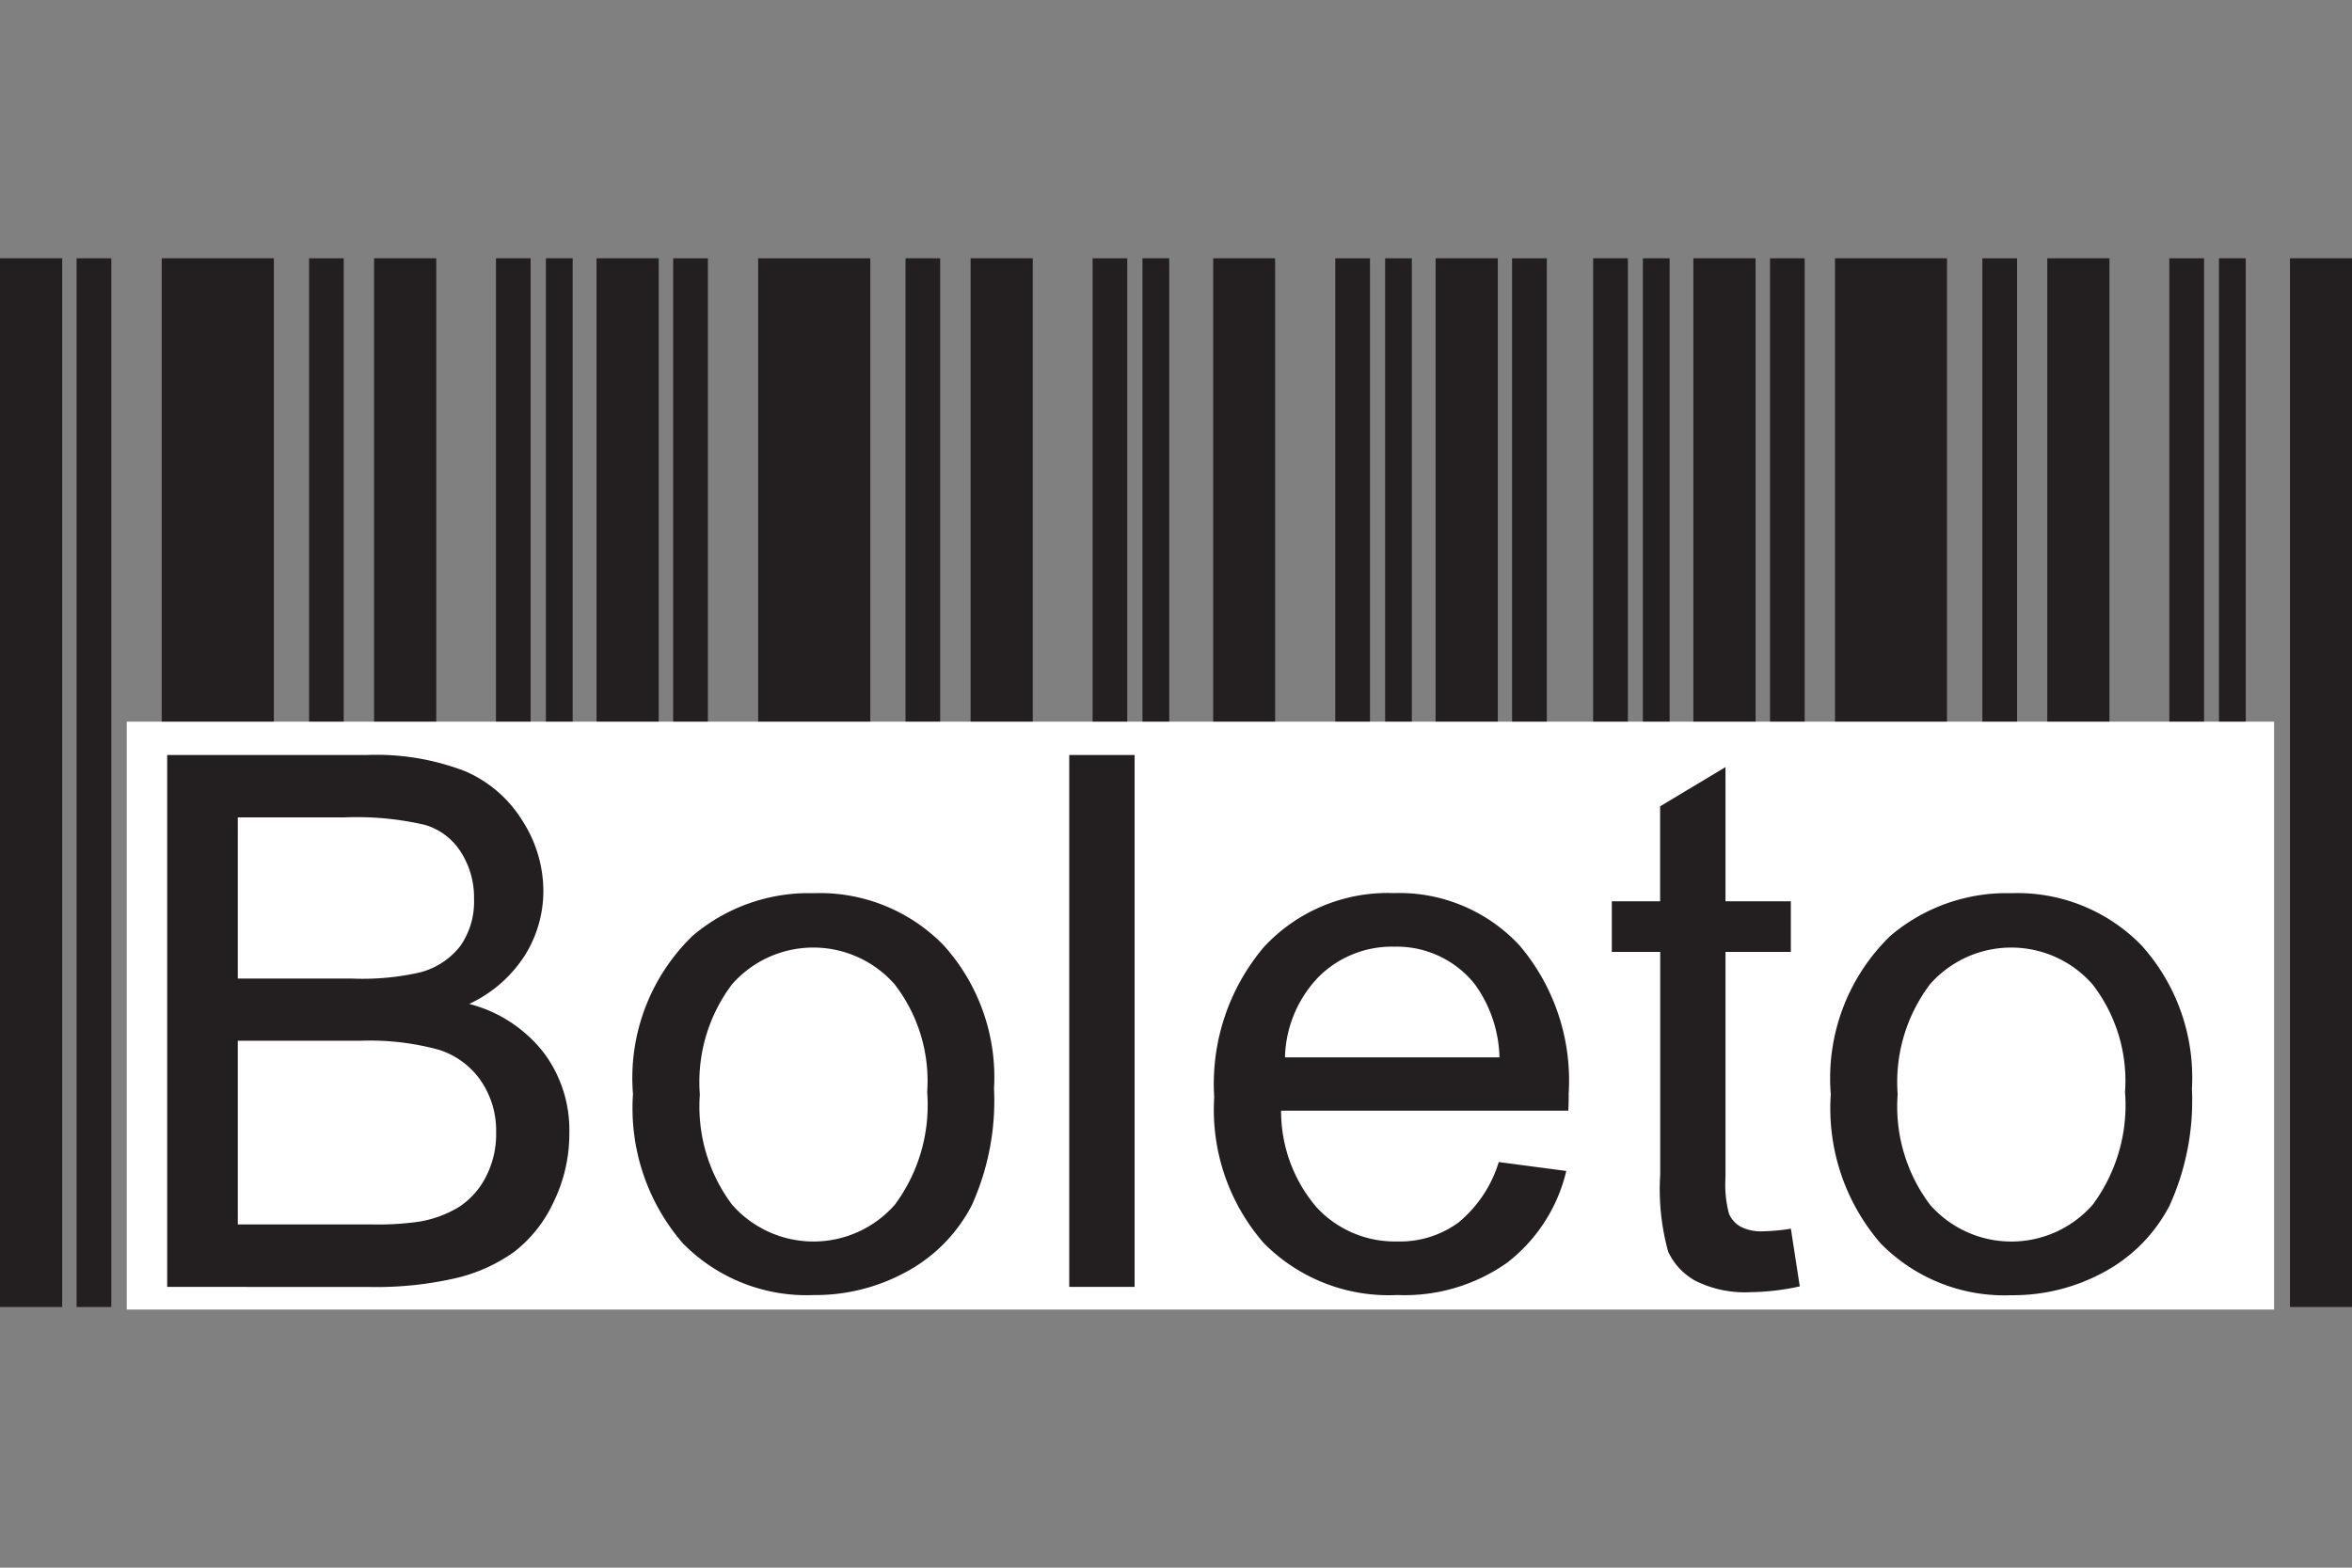 <svg xmlns="http://www.w3.org/2000/svg" xmlns:xlink="http://www.w3.org/1999/xlink" width="48" height="32" viewBox="0 0 48 32">
  <rect x="0" y="0" width="48" height="32" fill="#808080" stroke="none"/>
  <defs>
    <clipPath id="clip-Boleto_Bancario_">
      <rect width="48" height="32"/>
    </clipPath>
  </defs>
  <g id="Boleto_Bancario_" data-name="Boleto Bancario	" clip-path="url(#clip-Boleto_Bancario_)">
    <g id="surface1" transform="translate(-0.902 4.588)">
      <path id="Path_24720" data-name="Path 24720" d="M8.758.684h2.288V22.091H8.758V.684" transform="translate(-4.555)" fill="#231f20" fill-rule="evenodd"/>
      <path id="Path_24721" data-name="Path 24721" d="M15.918.684h.707V22.091h-.707V.684" transform="translate(-8.708)" fill="#231f20" fill-rule="evenodd"/>
      <path id="Path_24722" data-name="Path 24722" d="M19.074.684h1.269V22.091H19.074V.684" transform="translate(-10.538)" fill="#231f20" fill-rule="evenodd"/>
      <path id="Path_24723" data-name="Path 24723" d="M25,.684h.707V22.091H25V.684" transform="translate(-13.976)" fill="#231f20" fill-rule="evenodd"/>
      <path id="Path_24724" data-name="Path 24724" d="M27.422.684h.546V22.091h-.546V.684" transform="translate(-15.379)" fill="#231f20" fill-rule="evenodd"/>
      <path id="Path_24725" data-name="Path 24725" d="M4.621.684H5.33V22.091H4.621V.684" transform="translate(-2.156)" fill="#231f20" fill-rule="evenodd"/>
      <path id="Path_24726" data-name="Path 24726" d="M.9.684H2.171V22.091H.9V.684" fill="#231f20" fill-rule="evenodd"/>
      <path id="Path_24727" data-name="Path 24727" d="M37.734.684h2.288V22.091H37.734V.684" transform="translate(-21.359)" fill="#231f20" fill-rule="evenodd"/>
      <path id="Path_24728" data-name="Path 24728" d="M44.895.684H45.6V22.091h-.707V.684" transform="translate(-25.511)" fill="#231f20" fill-rule="evenodd"/>
      <path id="Path_24729" data-name="Path 24729" d="M48.051.684h1.269V22.091H48.051V.684" transform="translate(-27.341)" fill="#231f20" fill-rule="evenodd"/>
      <path id="Path_24730" data-name="Path 24730" d="M53.98.684h.707V22.091H53.98V.684" transform="translate(-30.78)" fill="#231f20" fill-rule="evenodd"/>
      <path id="Path_24731" data-name="Path 24731" d="M56.4.684h.546V22.091H56.4V.684" transform="translate(-32.182)" fill="#231f20" fill-rule="evenodd"/>
      <path id="Path_24732" data-name="Path 24732" d="M33.6.684h.709V22.091H33.6V.684" transform="translate(-18.96)" fill="#231f20" fill-rule="evenodd"/>
      <path id="Path_24733" data-name="Path 24733" d="M29.879.684h1.269V22.091H29.879V.684" transform="translate(-16.803)" fill="#231f20" fill-rule="evenodd"/>
      <path id="Path_24734" data-name="Path 24734" d="M59.836.684H61.1V22.091H59.836V.684" transform="translate(-34.175)" fill="#231f20" fill-rule="evenodd"/>
      <path id="Path_24735" data-name="Path 24735" d="M65.766.684h.709V22.091h-.709V.684" transform="translate(-37.614)" fill="#231f20" fill-rule="evenodd"/>
      <path id="Path_24736" data-name="Path 24736" d="M68.188.684h.545V22.091h-.545V.684" transform="translate(-39.018)" fill="#231f20" fill-rule="evenodd"/>
      <path id="Path_24737" data-name="Path 24737" d="M74.359.684h.709V22.091h-.709V.684" transform="translate(-42.598)" fill="#231f20" fill-rule="evenodd"/>
      <path id="Path_24738" data-name="Path 24738" d="M70.641.684h1.269V22.091H70.641V.684" transform="translate(-40.441)" fill="#231f20" fill-rule="evenodd"/>
      <path id="Path_24739" data-name="Path 24739" d="M78.289.684H79V22.091h-.709V.684" transform="translate(-44.876)" fill="#231f20" fill-rule="evenodd"/>
      <path id="Path_24740" data-name="Path 24740" d="M80.711.684h.546V22.091h-.546V.684" transform="translate(-46.281)" fill="#231f20" fill-rule="evenodd"/>
      <path id="Path_24741" data-name="Path 24741" d="M86.887.684h.707V22.091h-.707V.684" transform="translate(-49.862)" fill="#231f20" fill-rule="evenodd"/>
      <path id="Path_24742" data-name="Path 24742" d="M83.164.684h1.269V22.091H83.164V.684" transform="translate(-47.703)" fill="#231f20" fill-rule="evenodd"/>
      <path id="Path_24743" data-name="Path 24743" d="M90.043.684h2.286V22.091H90.043V.684" transform="translate(-51.692)" fill="#231f20" fill-rule="evenodd"/>
      <path id="Path_24744" data-name="Path 24744" d="M97.2.684h.709V22.091H97.2V.684" transform="translate(-55.842)" fill="#231f20" fill-rule="evenodd"/>
      <path id="Path_24745" data-name="Path 24745" d="M100.355.684h1.269V22.091h-1.269V.684" transform="translate(-57.672)" fill="#231f20" fill-rule="evenodd"/>
      <path id="Path_24746" data-name="Path 24746" d="M106.285.684h.709V22.091h-.709V.684" transform="translate(-61.111)" fill="#231f20" fill-rule="evenodd"/>
      <path id="Path_24747" data-name="Path 24747" d="M108.7.684h.547V22.091H108.7V.684" transform="translate(-62.513)" fill="#231f20" fill-rule="evenodd"/>
      <path id="Path_24748" data-name="Path 24748" d="M112.145.684h1.267V22.091h-1.267V.684" transform="translate(-64.509)" fill="#231f20" fill-rule="evenodd"/>
      <path id="Path_24749" data-name="Path 24749" d="M7.059,35.2H50.882v-12H7.059v12" transform="translate(-3.57 -13.057)" fill="#fff" fill-rule="evenodd"/>
      <path id="Path_24750" data-name="Path 24750" d="M9.023,35.677V24.82H13.1a5.044,5.044,0,0,1,2,.33,2.56,2.56,0,0,1,1.175,1.016A2.65,2.65,0,0,1,16.7,27.6a2.475,2.475,0,0,1-.376,1.308,2.7,2.7,0,0,1-1.137.993,2.822,2.822,0,0,1,1.513.986,2.623,2.623,0,0,1,.53,1.643,3.168,3.168,0,0,1-.323,1.419,2.721,2.721,0,0,1-.8,1.011,3.37,3.37,0,0,1-1.186.537,7.227,7.227,0,0,1-1.754.182Zm1.441-6.293h2.347a5.243,5.243,0,0,0,1.37-.126,1.522,1.522,0,0,0,.827-.543,1.57,1.57,0,0,0,.277-.95,1.719,1.719,0,0,0-.261-.952,1.3,1.3,0,0,0-.74-.566,6.143,6.143,0,0,0-1.649-.153H10.464Zm0,5.018h2.7a6.052,6.052,0,0,0,.98-.053,2.294,2.294,0,0,0,.829-.3,1.582,1.582,0,0,0,.548-.607,1.884,1.884,0,0,0,.215-.917,1.8,1.8,0,0,0-.313-1.058,1.638,1.638,0,0,0-.863-.632,5.326,5.326,0,0,0-1.587-.182H10.464V34.4" transform="translate(-4.709 -13.997)" fill="#231f20"/>
      <path id="Path_24751" data-name="Path 24751" d="M31.652,35.636a4.036,4.036,0,0,1,1.216-3.23,3.66,3.66,0,0,1,2.473-.871,3.526,3.526,0,0,1,2.65,1.062,4.021,4.021,0,0,1,1.029,2.928,5.176,5.176,0,0,1-.455,2.383,3.227,3.227,0,0,1-1.326,1.351,3.863,3.863,0,0,1-1.9.479,3.536,3.536,0,0,1-2.67-1.057A4.213,4.213,0,0,1,31.652,35.636Zm1.365,0a3.342,3.342,0,0,0,.658,2.258,2.211,2.211,0,0,0,3.321,0,3.413,3.413,0,0,0,.66-2.3,3.226,3.226,0,0,0-.665-2.2,2.21,2.21,0,0,0-3.317,0,3.321,3.321,0,0,0-.658,2.25" transform="translate(-17.832 -17.891)" fill="#231f20"/>
      <path id="Path_24752" data-name="Path 24752" d="M52.844,35.677V24.82h1.334V35.677H52.844" transform="translate(-30.121 -13.997)" fill="#231f20"/>
      <path id="Path_24753" data-name="Path 24753" d="M65.694,37.023l1.378.182a3.331,3.331,0,0,1-1.2,1.867,3.62,3.62,0,0,1-2.247.665,3.582,3.582,0,0,1-2.729-1.062A4.141,4.141,0,0,1,59.887,35.7a4.323,4.323,0,0,1,1.019-3.072,3.446,3.446,0,0,1,2.645-1.095,3.348,3.348,0,0,1,2.57,1.072,4.261,4.261,0,0,1,1,3.016c0,.079,0,.2-.008.354H61.252a3.01,3.01,0,0,0,.732,1.981,2.177,2.177,0,0,0,1.639.688,2.021,2.021,0,0,0,1.249-.387A2.569,2.569,0,0,0,65.694,37.023Zm-4.367-2.137h4.382a2.662,2.662,0,0,0-.5-1.488,2.035,2.035,0,0,0-1.648-.771,2.116,2.116,0,0,0-1.541.614,2.45,2.45,0,0,0-.689,1.646" transform="translate(-34.205 -17.891)" fill="#231f20"/>
      <path id="Path_24754" data-name="Path 24754" d="M82.854,34.819,83.036,36a4.942,4.942,0,0,1-1,.118,2.273,2.273,0,0,1-1.126-.23,1.306,1.306,0,0,1-.561-.6,4.821,4.821,0,0,1-.161-1.577V29.172H79.2V28.14h.986V26.2l1.334-.8V28.14h1.334v1.032H81.52V33.78a2.3,2.3,0,0,0,.071.735.549.549,0,0,0,.228.261.9.9,0,0,0,.455.1,4.1,4.1,0,0,0,.581-.054" transform="translate(-45.404 -14.33)" fill="#231f20"/>
      <path id="Path_24755" data-name="Path 24755" d="M89.84,35.636a4.041,4.041,0,0,1,1.216-3.23,3.663,3.663,0,0,1,2.473-.871A3.533,3.533,0,0,1,96.181,32.6a4.028,4.028,0,0,1,1.029,2.928,5.172,5.172,0,0,1-.456,2.383,3.229,3.229,0,0,1-1.326,1.351,3.863,3.863,0,0,1-1.9.479,3.536,3.536,0,0,1-2.67-1.057A4.213,4.213,0,0,1,89.84,35.636Zm1.365,0a3.333,3.333,0,0,0,.66,2.258,2.209,2.209,0,0,0,3.32,0,3.415,3.415,0,0,0,.66-2.3,3.219,3.219,0,0,0-.665-2.2,2.208,2.208,0,0,0-3.315,0,3.313,3.313,0,0,0-.66,2.25" transform="translate(-51.575 -17.891)" fill="#231f20"/>
    </g>
  </g>
</svg>
